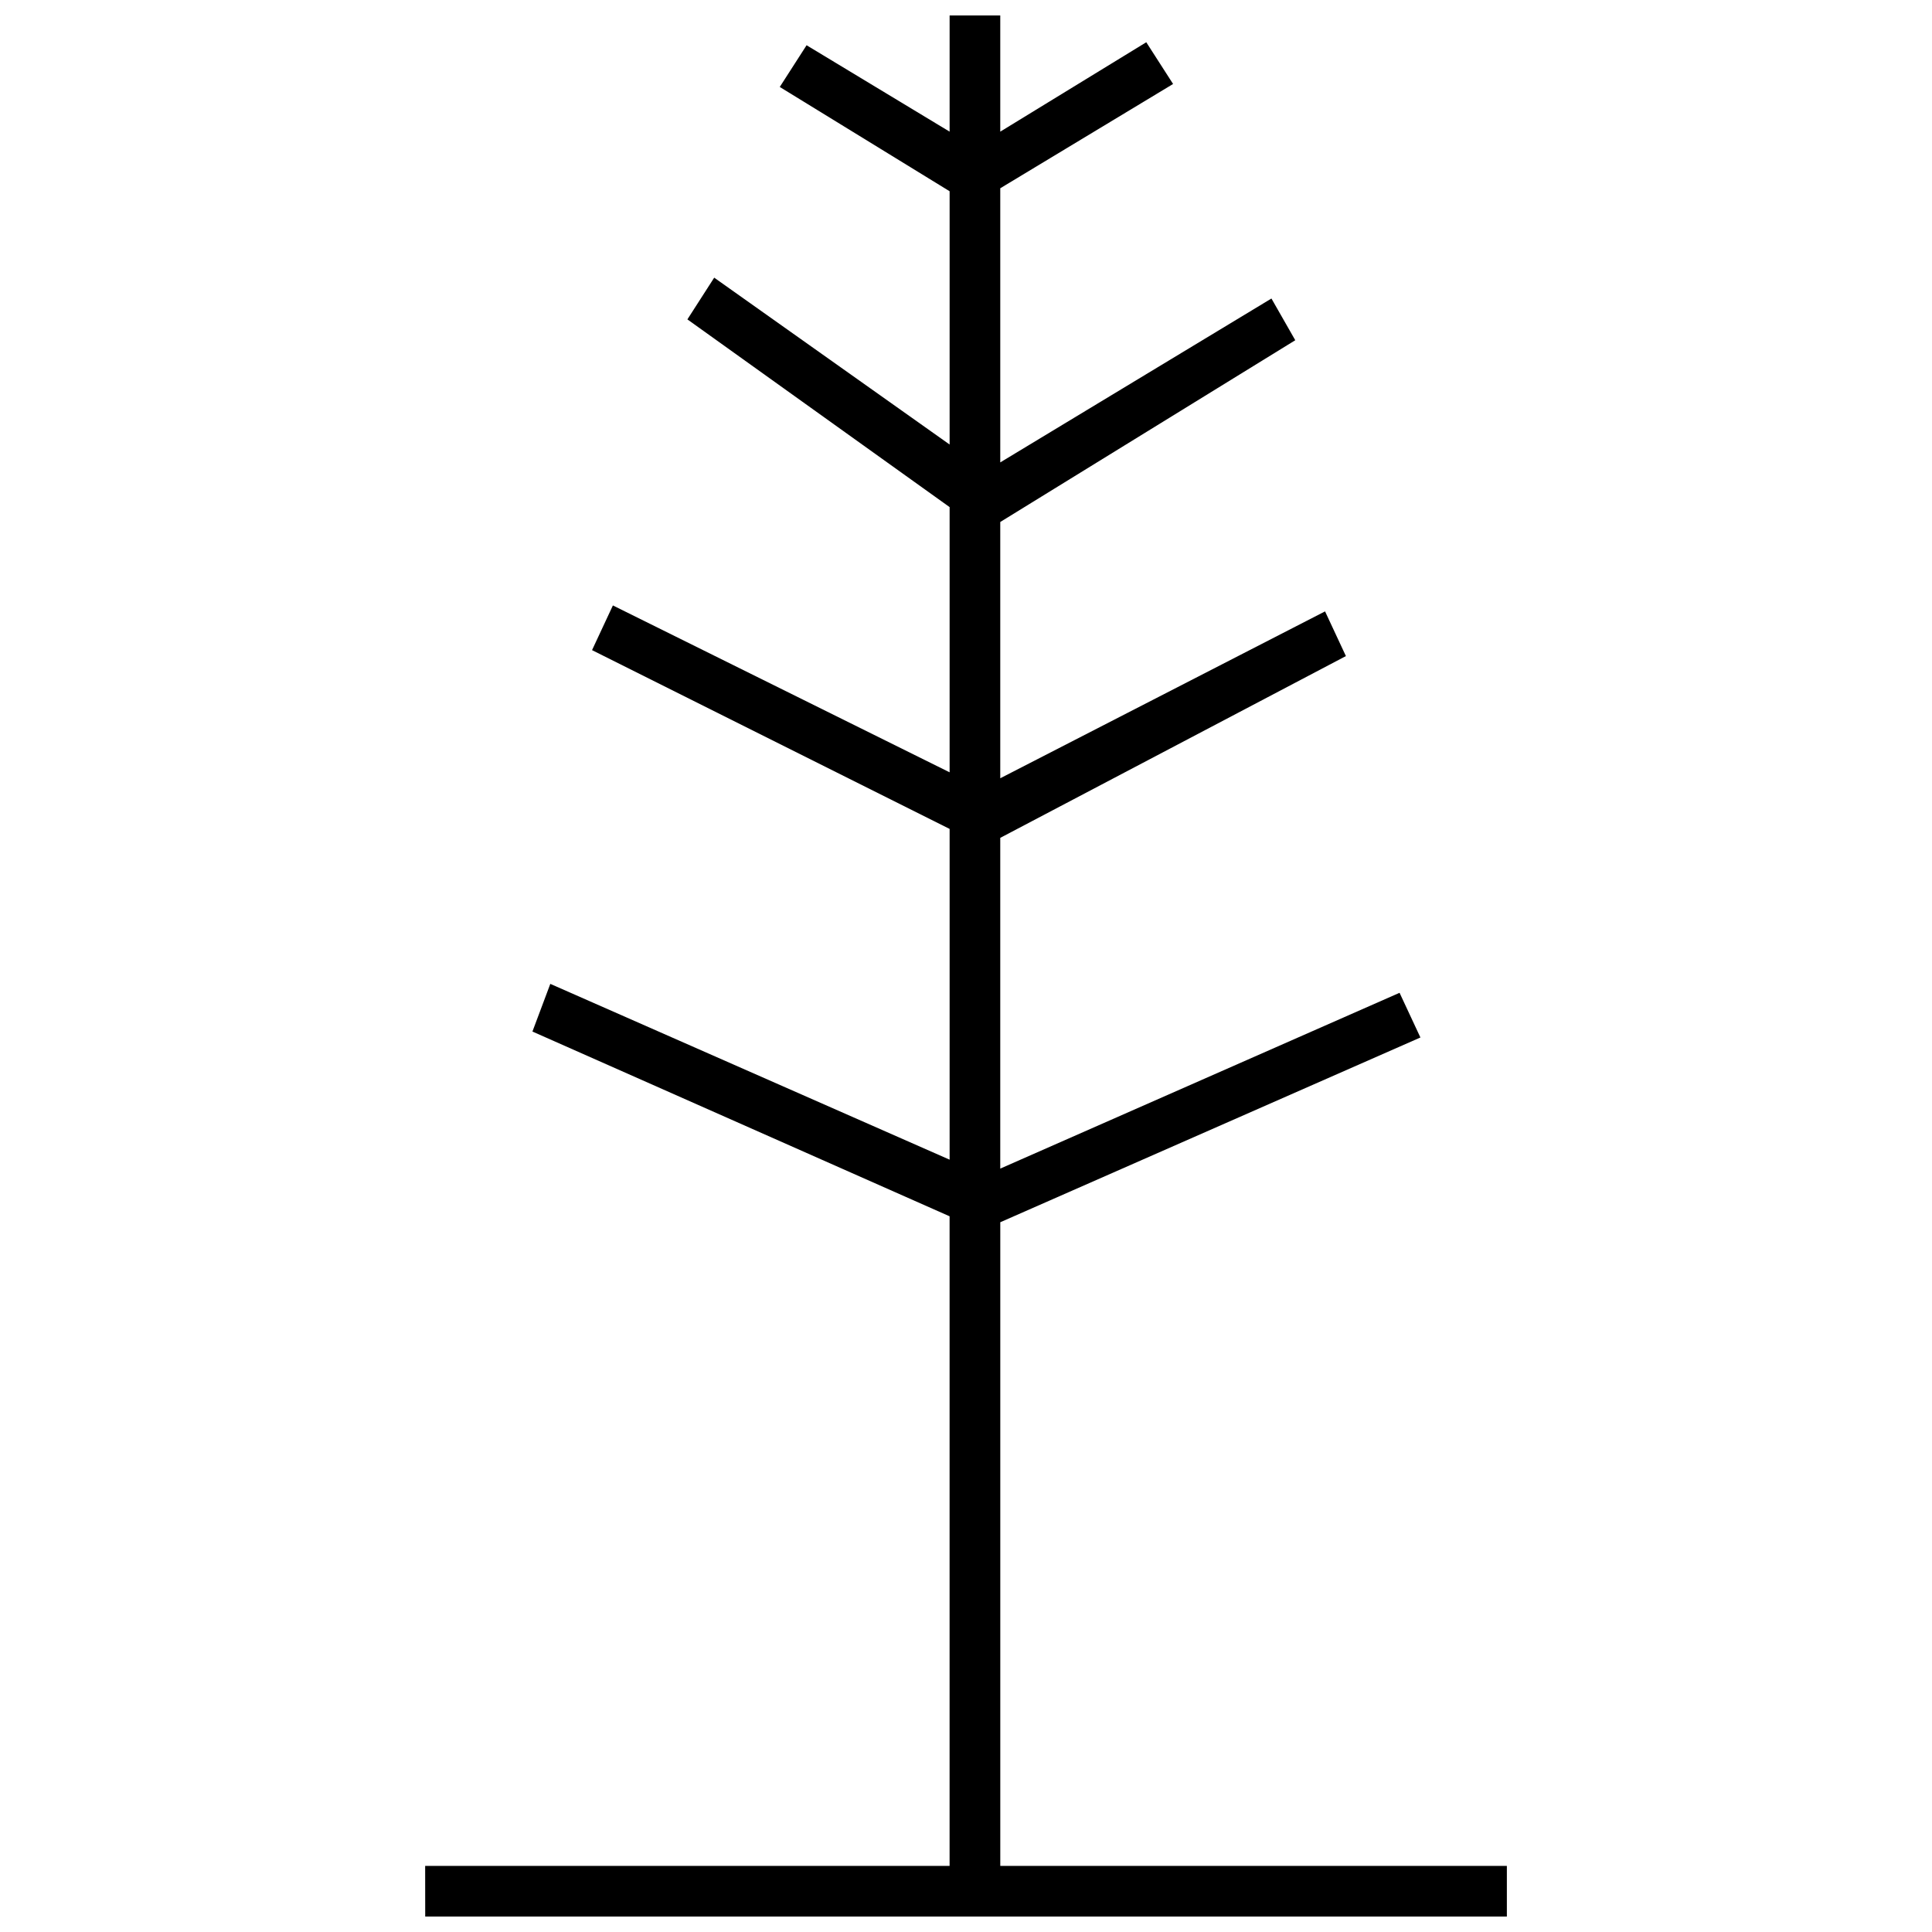<?xml version="1.0" encoding="UTF-8"?>
<!-- The Best Svg Icon site in the world: iconSvg.co, Visit us! https://iconsvg.co -->
<svg width="800px" height="800px" version="1.1" viewBox="144 144 512 512" xmlns="http://www.w3.org/2000/svg">
 <defs>
  <clipPath id="a">
   <path d="m256 148.09h288v503.81h-288z"/>
  </clipPath>
 </defs>
 <g clip-path="url(#a)">
  <path d="m256.67 638.48h138.98v-172.15l-110.55-48.961 4.738-12.633 105.82 46.59v-87.656l-94.762-47.379 5.527-11.844 89.234 44.223v-70.281l-69.492-49.75 7.106-11.055 62.387 44.219v-67.121l-45.012-27.637 7.106-11.055 37.906 22.898v-30.797h13.422v30.797l38.695-23.691 7.106 11.059-45.801 27.637v72.648l71.863-43.43 6.316 11.055-78.18 48.168v67.914l86.074-44.223 5.527 11.844-91.602 48.172v87.652l105.82-46.59 5.527 11.844-111.34 48.961v170.57h134.25v13.422h-286.65z"/>
 </g>
</svg>